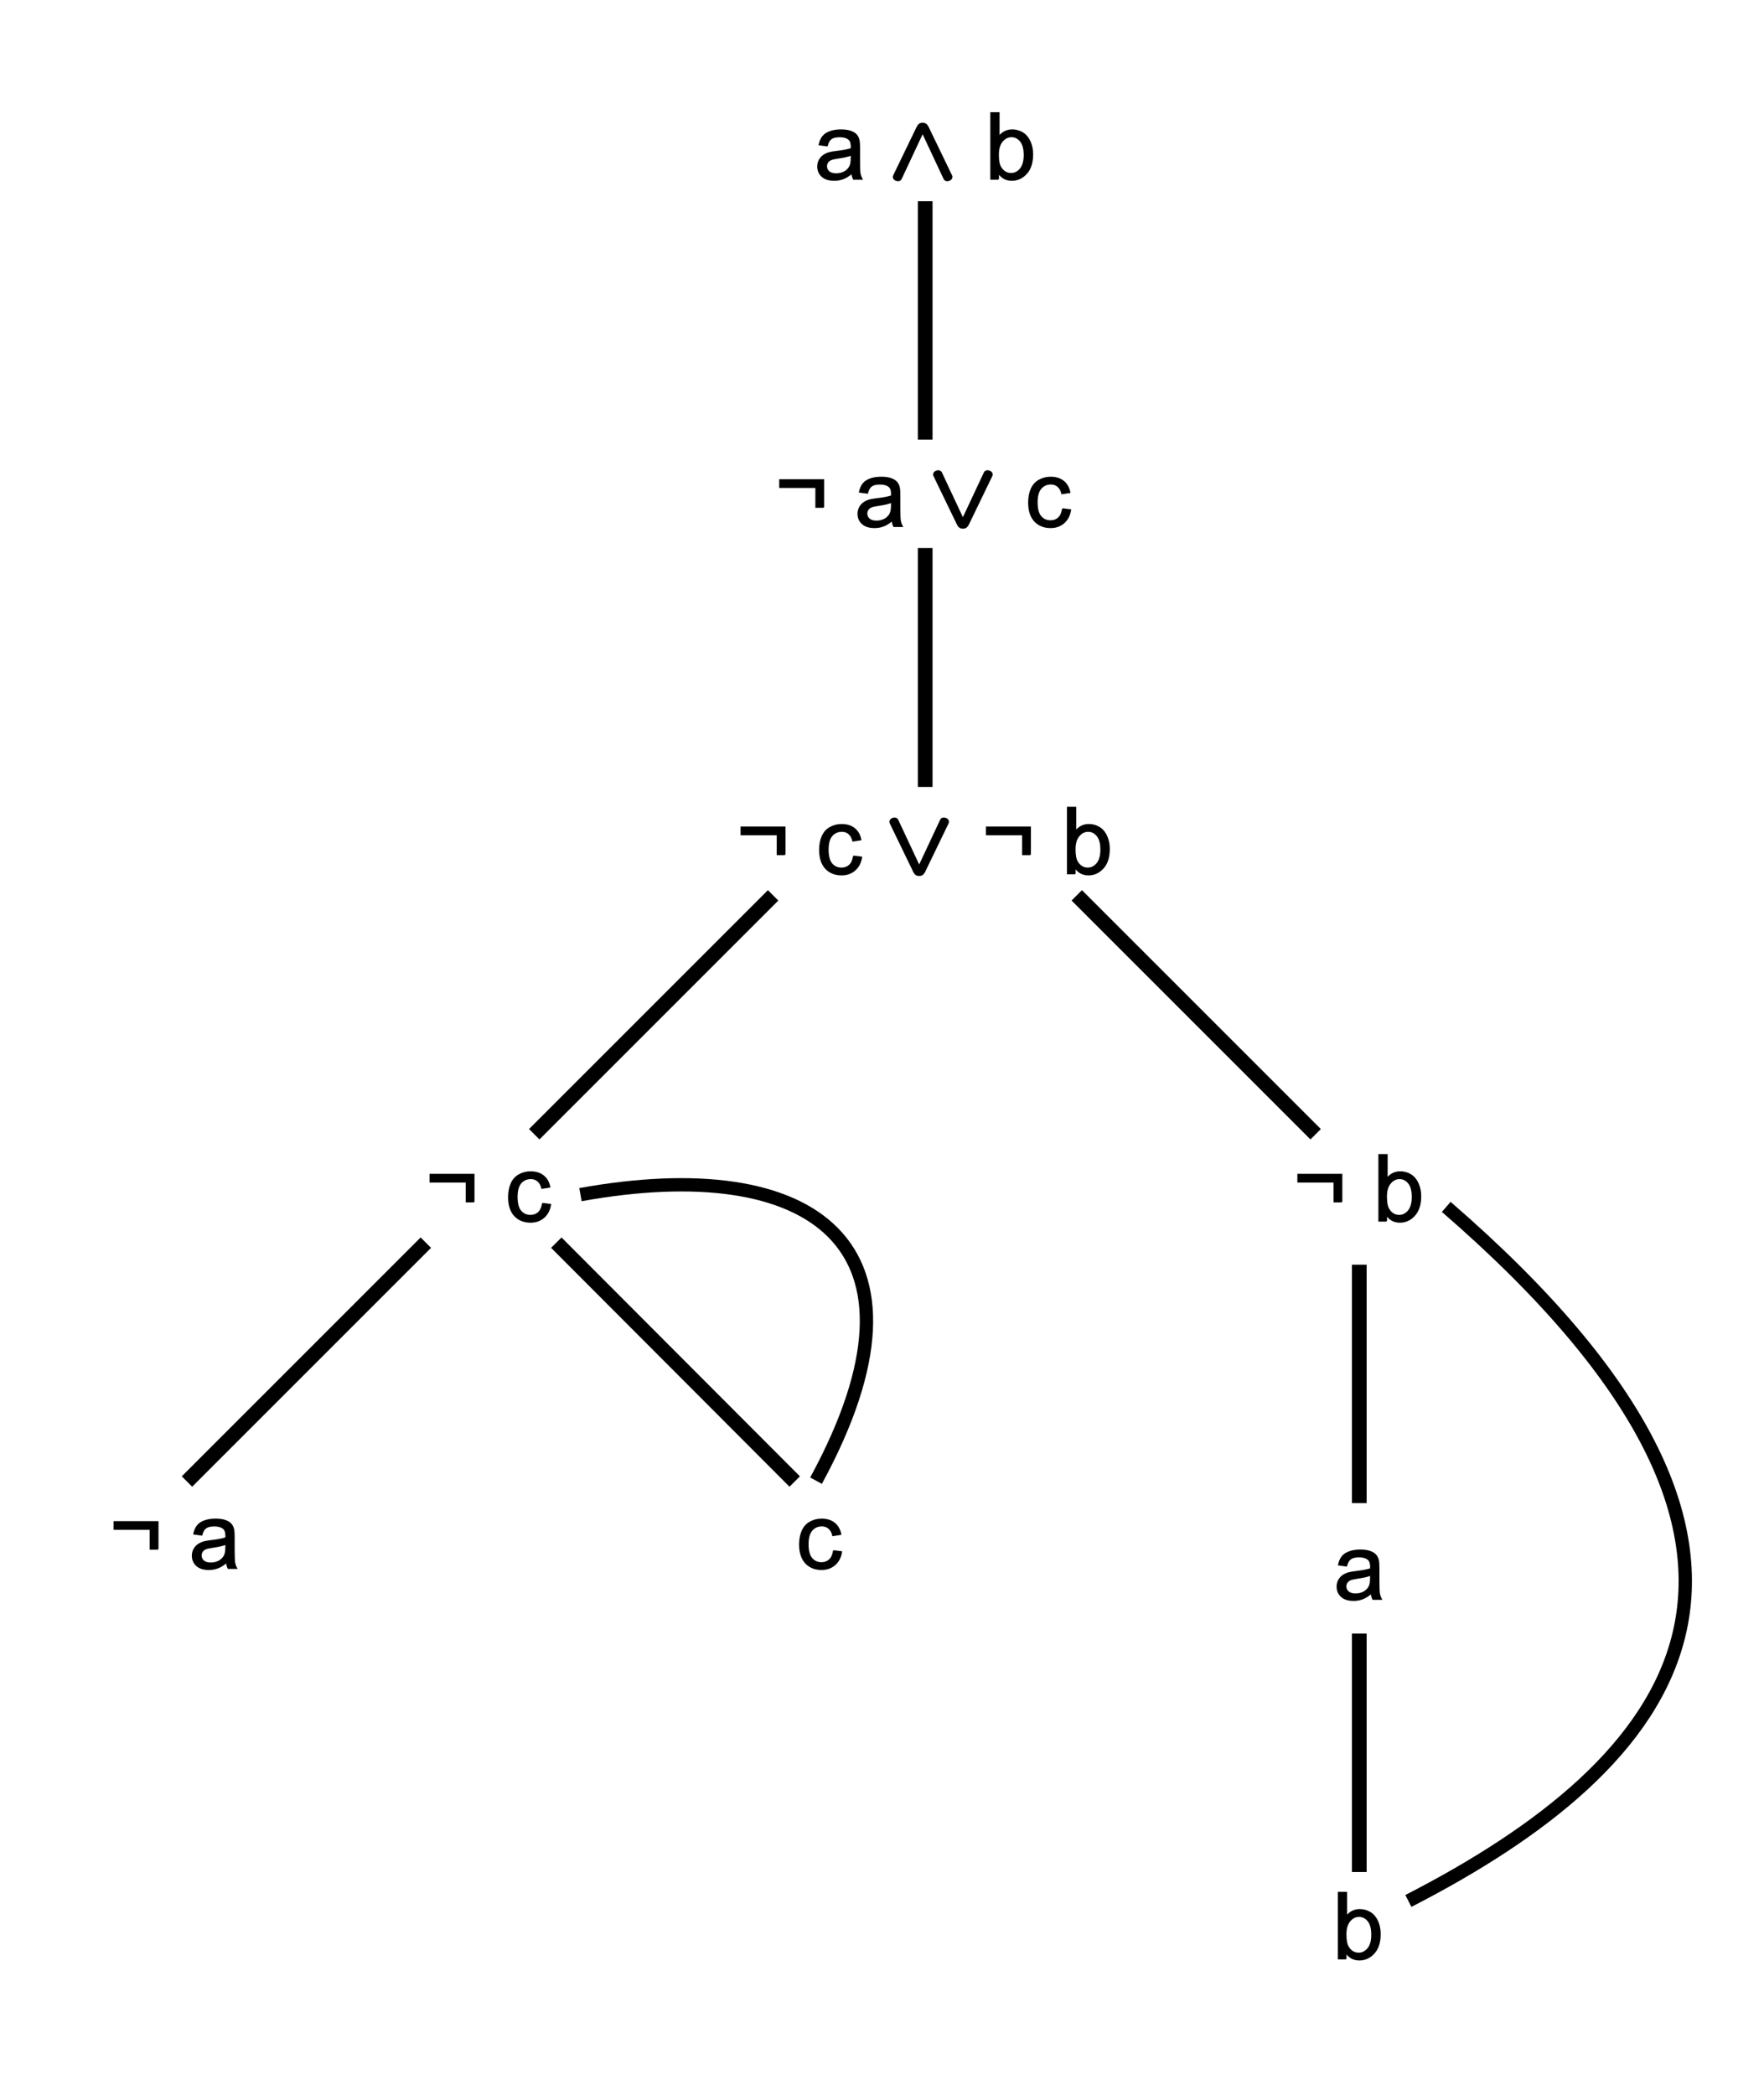 <?xml version="1.0" encoding="UTF-8" standalone="no"?>
<!-- Creator: fig2dev Version 3.2 Patchlevel 5-alpha5 -->
<!-- CreationDate: Fri Jan  5 17:31:30 2007 -->
<!-- Magnification: 1.050 -->
<svg
   xmlns:dc="http://purl.org/dc/elements/1.1/"
   xmlns:cc="http://creativecommons.org/ns#"
   xmlns:rdf="http://www.w3.org/1999/02/22-rdf-syntax-ns#"
   xmlns:svg="http://www.w3.org/2000/svg"
   xmlns="http://www.w3.org/2000/svg"
   xmlns:sodipodi="http://sodipodi.sourceforge.net/DTD/sodipodi-0.dtd"
   xmlns:inkscape="http://www.inkscape.org/namespaces/inkscape"
   width="3.2in"
   height="3.8in"
   viewBox="-201 932 3804 4560"
   id="svg2"
   sodipodi:version="0.32"
   inkscape:version="0.46"
   sodipodi:docname="Partially_built_tableau.svg"
   inkscape:output_extension="org.inkscape.output.svg.inkscape">
  <defs
     id="defs47">
    <inkscape:perspective
       sodipodi:type="inkscape:persp3d"
       inkscape:vp_x="0 : 171 : 1"
       inkscape:vp_y="0 : 1000 : 0"
       inkscape:vp_z="288 : 171 : 1"
       inkscape:persp3d-origin="144 : 114 : 1"
       id="perspective51" />
  </defs>
  <sodipodi:namedview
     inkscape:window-height="701"
     inkscape:window-width="992"
     inkscape:pageshadow="2"
     inkscape:pageopacity="0.0"
     guidetolerance="10.0"
     gridtolerance="10.0"
     objecttolerance="10.0"
     borderopacity="1.0"
     bordercolor="#666666"
     pagecolor="#ffffff"
     id="base"
     showgrid="false"
     inkscape:zoom="1.4561404"
     inkscape:cx="42.226527"
     inkscape:cy="173.29749"
     inkscape:window-x="20"
     inkscape:window-y="42"
     inkscape:current-layer="svg2" />
  <rect
     style="opacity:1;fill:#ffffff;fill-opacity:1;fill-rule:nonzero;stroke:none;stroke-width:2.175;stroke-miterlimit:4;stroke-dasharray:none;stroke-opacity:1"
     id="rect2397"
     width="3840"
     height="4560"
     x="-219"
     y="932" />
  <polyline
     id="polyline8"
     style="stroke:#000000;stroke-width:32;stroke-linecap:butt;stroke-linejoin:miter"
     points="1795,1370 1795,1889" />
  <polyline
     id="polyline10"
     style="stroke:#000000;stroke-width:32;stroke-linecap:butt;stroke-linejoin:miter"
     points="1795,2125 1795,2645" />
  <polyline
     id="polyline12"
     style="stroke:#000000;stroke-width:32;stroke-linecap:butt;stroke-linejoin:miter"
     points="1464,2881 944,3401" />
  <polyline
     id="polyline14"
     style="stroke:#000000;stroke-width:32;stroke-linecap:butt;stroke-linejoin:miter"
     points="2125,2881 2645,3401" />
  <polyline
     id="polyline16"
     style="stroke:#000000;stroke-width:32;stroke-linecap:butt;stroke-linejoin:miter"
     points="2740,3685 2740,4204" />
  <polyline
     id="polyline18"
     style="stroke:#000000;stroke-width:32;stroke-linecap:butt;stroke-linejoin:miter"
     points="2740,4488 2740,5007" />
  <polyline
     id="polyline20"
     style="stroke:#000000;stroke-width:32;stroke-linecap:butt;stroke-linejoin:miter"
     points="708,3637 188,4157" />
  <polyline
     id="polyline22"
     style="stroke:#000000;stroke-width:32;stroke-linecap:butt;stroke-linejoin:miter"
     points="992,3637 1511,4157" />
  <path
     style="font-size:202px;font-style:normal;font-weight:normal;text-anchor:middle;fill:#000000;stroke:#000000;stroke-width:0.025in;font-family:Times"
     d="M 1573.915,2036.18 L 1557.147,2036.18 L 1557.147,1992.978 L 1478.438,1992.978 L 1478.438,1976.408 L 1573.915,1976.408 L 1573.915,2036.18 M 1723.245,2065.079 C 1716.669,2070.668 1710.324,2074.614 1704.208,2076.915 C 1698.159,2079.216 1691.649,2080.367 1684.679,2080.367 C 1673.172,2080.367 1664.328,2077.573 1658.147,2071.983 C 1651.966,2066.329 1648.876,2059.128 1648.876,2050.383 C 1648.876,2045.254 1650.026,2040.585 1652.328,2036.377 C 1654.695,2032.103 1657.752,2028.684 1661.501,2026.119 C 1665.314,2023.555 1669.588,2021.615 1674.323,2020.3 C 1677.808,2019.379 1683.068,2018.492 1690.104,2017.637 C 1704.439,2015.927 1714.992,2013.889 1721.765,2011.522 C 1721.831,2009.089 1721.864,2007.543 1721.864,2006.886 C 1721.864,1999.653 1720.187,1994.557 1716.833,1991.598 C 1712.296,1987.587 1705.556,1985.581 1696.614,1985.581 C 1688.263,1985.581 1682.082,1987.061 1678.071,1990.02 C 1674.126,1992.913 1671.199,1998.075 1669.293,2005.505 L 1651.933,2003.138 C 1653.511,1995.707 1656.109,1989.724 1659.725,1985.187 C 1663.342,1980.584 1668.569,1977.066 1675.408,1974.633 C 1682.246,1972.134 1690.17,1970.885 1699.178,1970.885 C 1708.121,1970.885 1715.387,1971.937 1720.976,1974.041 C 1726.565,1976.145 1730.675,1978.808 1733.305,1982.03 C 1735.935,1985.187 1737.776,1989.198 1738.829,1994.063 C 1739.42,1997.088 1739.716,2002.546 1739.716,2010.437 L 1739.716,2034.108 C 1739.716,2050.613 1740.078,2061.068 1740.801,2065.474 C 1741.59,2069.814 1743.103,2073.989 1745.338,2078 L 1726.795,2078 C 1724.954,2074.318 1723.771,2070.011 1723.245,2065.079 M 1721.765,2025.429 C 1715.321,2028.059 1705.655,2030.295 1692.767,2032.136 C 1685.468,2033.188 1680.306,2034.371 1677.282,2035.687 C 1674.257,2037.002 1671.923,2038.941 1670.279,2041.506 C 1668.635,2044.005 1667.813,2046.799 1667.813,2049.89 C 1667.813,2054.624 1669.588,2058.569 1673.139,2061.726 C 1676.756,2064.882 1682.016,2066.46 1688.92,2066.46 C 1695.759,2066.46 1701.841,2064.981 1707.168,2062.021 C 1712.494,2058.997 1716.406,2054.887 1718.905,2049.692 C 1720.812,2045.681 1721.765,2039.763 1721.765,2031.938 L 1721.765,2025.429 M 1877.115,2060.628 L 1830.251,1960.638 C 1829.039,1957.81 1826.211,1956.8 1823.383,1956.8 C 1821.767,1956.8 1820.151,1957.204 1818.737,1957.81 C 1815.909,1959.022 1813.485,1961.446 1813.485,1964.678 C 1813.485,1965.89 1813.687,1966.9 1814.293,1968.112 L 1865.399,2073.758 C 1868.025,2079.01 1871.459,2081.636 1877.115,2081.636 C 1882.771,2081.636 1886.205,2079.01 1888.831,2073.758 L 1939.937,1968.112 C 1940.543,1966.9 1940.745,1965.89 1940.745,1964.678 C 1940.745,1961.446 1938.321,1959.022 1935.493,1957.81 C 1934.079,1957.204 1932.463,1956.8 1930.847,1956.8 C 1928.019,1956.8 1925.191,1957.81 1923.979,1960.638 L 1877.115,2060.628 M 2094.104,2039.632 L 2111.562,2041.9 C 2109.655,2053.934 2104.756,2063.369 2096.866,2070.208 C 2089.041,2076.981 2079.408,2080.367 2067.966,2080.367 C 2053.632,2080.367 2042.092,2075.699 2033.346,2066.361 C 2024.667,2056.958 2020.327,2043.511 2020.327,2026.021 C 2020.327,2014.711 2022.201,2004.814 2025.949,1996.332 C 2029.697,1987.85 2035.385,1981.504 2043.012,1977.296 C 2050.706,1973.022 2059.056,1970.885 2068.065,1970.885 C 2079.441,1970.885 2088.745,1973.778 2095.978,1979.564 C 2103.211,1985.285 2107.847,1993.439 2109.885,2004.025 L 2092.624,2006.688 C 2090.981,1999.653 2088.054,1994.36 2083.846,1990.809 C 2079.704,1987.258 2074.673,1985.483 2068.755,1985.482 C 2059.813,1985.483 2052.547,1988.705 2046.957,1995.148 C 2041.368,2001.527 2038.574,2011.653 2038.574,2025.527 C 2038.574,2039.599 2041.27,2049.824 2046.662,2056.202 C 2052.053,2062.58 2059.089,2065.769 2067.769,2065.769 C 2074.739,2065.769 2080.558,2063.633 2085.227,2059.358 C 2089.896,2055.084 2092.855,2048.509 2094.104,2039.632"
     id="text28" />
  <path
     style="font-size:202px;font-style:normal;font-weight:normal;text-anchor:middle;fill:#000000;stroke:#000000;stroke-width:0.025in;font-family:Times"
     d="M 1489.781,2792.18 L 1473.013,2792.18 L 1473.013,2748.979 L 1394.304,2748.979 L 1394.304,2732.408 L 1489.781,2732.408 L 1489.781,2792.18 M 1639.111,2795.632 L 1656.569,2797.9 C 1654.662,2809.934 1649.763,2819.369 1641.873,2826.208 C 1634.048,2832.981 1624.415,2836.367 1612.973,2836.367 C 1598.639,2836.367 1587.098,2831.699 1578.353,2822.361 C 1569.673,2812.958 1565.333,2799.511 1565.333,2782.021 C 1565.333,2770.711 1567.207,2760.814 1570.956,2752.332 C 1574.704,2743.85 1580.391,2737.504 1588.019,2733.296 C 1595.712,2729.022 1604.063,2726.885 1613.072,2726.885 C 1624.447,2726.885 1633.752,2729.778 1640.985,2735.564 C 1648.218,2741.285 1652.854,2749.439 1654.892,2760.025 L 1637.631,2762.689 C 1635.987,2755.653 1633.061,2750.36 1628.853,2746.809 C 1624.71,2743.258 1619.68,2741.483 1613.762,2741.482 C 1604.82,2741.483 1597.553,2744.704 1591.964,2751.148 C 1586.375,2757.527 1583.581,2767.653 1583.581,2781.527 C 1583.581,2795.599 1586.276,2805.824 1591.668,2812.202 C 1597.06,2818.58 1604.096,2821.769 1612.776,2821.769 C 1619.746,2821.769 1625.565,2819.633 1630.234,2815.358 C 1634.902,2811.084 1637.861,2804.509 1639.111,2795.632 M 1781.934,2816.628 L 1735.07,2716.638 C 1733.858,2713.81 1731.03,2712.8 1728.202,2712.8 C 1726.586,2712.8 1724.97,2713.204 1723.556,2713.81 C 1720.728,2715.022 1718.304,2717.446 1718.304,2720.678 C 1718.304,2721.89 1718.506,2722.9 1719.112,2724.112 L 1770.218,2829.758 C 1772.844,2835.01 1776.278,2837.636 1781.934,2837.636 C 1787.59,2837.636 1791.024,2835.01 1793.65,2829.758 L 1844.756,2724.112 C 1845.362,2722.9 1845.564,2721.89 1845.564,2720.678 C 1845.564,2717.446 1843.14,2715.022 1840.312,2713.81 C 1838.898,2713.204 1837.282,2712.8 1835.666,2712.8 C 1832.838,2712.8 1830.01,2713.81 1828.798,2716.638 L 1781.934,2816.628 M 2023.976,2792.18 L 2007.208,2792.18 L 2007.208,2748.979 L 1928.499,2748.979 L 1928.499,2732.408 L 2023.976,2732.408 L 2023.976,2792.18 M 2121.327,2834 L 2104.855,2834 L 2104.855,2689.404 L 2122.609,2689.404 L 2122.609,2740.989 C 2130.105,2731.586 2139.672,2726.885 2151.311,2726.885 C 2157.755,2726.885 2163.837,2728.2 2169.558,2730.83 C 2175.345,2733.395 2180.079,2737.044 2183.761,2741.778 C 2187.509,2746.447 2190.435,2752.102 2192.54,2758.743 C 2194.644,2765.385 2195.696,2772.486 2195.696,2780.048 C 2195.696,2797.999 2191.257,2811.873 2182.38,2821.671 C 2173.503,2831.468 2162.851,2836.367 2150.423,2836.367 C 2138.061,2836.367 2128.362,2831.205 2121.327,2820.882 L 2121.327,2834 M 2121.129,2780.837 C 2121.129,2793.396 2122.839,2802.47 2126.258,2808.06 C 2131.847,2817.2 2139.409,2821.769 2148.944,2821.769 C 2156.703,2821.769 2163.41,2818.416 2169.065,2811.709 C 2174.72,2804.936 2177.547,2794.876 2177.547,2781.527 C 2177.547,2767.85 2174.818,2757.757 2169.361,2751.247 C 2163.969,2744.737 2157.426,2741.483 2149.733,2741.482 C 2141.974,2741.483 2135.267,2744.869 2129.612,2751.642 C 2123.957,2758.349 2121.129,2768.081 2121.129,2780.837"
     id="text30" />
  <path
     style="font-size:202px;font-style:normal;font-weight:normal;text-anchor:middle;fill:#000000;stroke:#000000;stroke-width:0.025in;font-family:Times"
     d="M 812.696,3548.18 L 795.928,3548.18 L 795.928,3504.979 L 717.219,3504.979 L 717.219,3488.408 L 812.696,3488.408 L 812.696,3548.18 M 962.026,3551.632 L 979.484,3553.9 C 977.577,3565.934 972.678,3575.369 964.788,3582.208 C 956.963,3588.981 947.33,3592.367 935.888,3592.367 C 921.554,3592.367 910.014,3587.699 901.268,3578.361 C 892.588,3568.958 888.249,3555.511 888.249,3538.021 C 888.249,3526.711 890.123,3516.814 893.871,3508.332 C 897.619,3499.85 903.307,3493.504 910.934,3489.296 C 918.628,3485.022 926.978,3482.885 935.987,3482.885 C 947.363,3482.885 956.667,3485.778 963.9,3491.564 C 971.133,3497.285 975.769,3505.439 977.807,3516.025 L 960.547,3518.689 C 958.903,3511.653 955.976,3506.36 951.768,3502.809 C 947.626,3499.258 942.595,3497.483 936.677,3497.482 C 927.735,3497.483 920.469,3500.704 914.88,3507.148 C 909.29,3513.527 906.496,3523.653 906.496,3537.527 C 906.496,3551.599 909.192,3561.824 914.584,3568.202 C 919.976,3574.58 927.011,3577.769 935.691,3577.769 C 942.661,3577.769 948.48,3575.633 953.149,3571.358 C 957.818,3567.084 960.777,3560.509 962.026,3551.632"
     id="text32" />
  <path
     style="font-size:202px;font-style:normal;font-weight:normal;text-anchor:middle;fill:#000000;stroke:#000000;stroke-width:0.025in;font-family:Times"
     d="M 2701.878,3548.18 L 2685.111,3548.18 L 2685.111,3504.979 L 2606.402,3504.979 L 2606.402,3488.408 L 2701.878,3488.408 L 2701.878,3548.18 M 2799.229,3590 L 2782.757,3590 L 2782.757,3445.404 L 2800.511,3445.404 L 2800.511,3496.989 C 2808.007,3487.586 2817.575,3482.885 2829.213,3482.885 C 2835.657,3482.885 2841.74,3484.2 2847.46,3486.83 C 2853.247,3489.395 2857.981,3493.044 2861.664,3497.778 C 2865.412,3502.447 2868.338,3508.102 2870.442,3514.743 C 2872.546,3521.385 2873.598,3528.486 2873.598,3536.048 C 2873.598,3553.999 2869.16,3567.873 2860.283,3577.671 C 2851.406,3587.468 2840.753,3592.367 2828.326,3592.367 C 2815.964,3592.367 2806.265,3587.205 2799.229,3576.882 L 2799.229,3590 M 2799.032,3536.837 C 2799.032,3549.396 2800.741,3558.47 2804.161,3564.06 C 2809.75,3573.2 2817.312,3577.769 2826.846,3577.769 C 2834.605,3577.769 2841.312,3574.416 2846.967,3567.709 C 2852.622,3560.936 2855.45,3550.876 2855.45,3537.527 C 2855.45,3523.85 2852.721,3513.757 2847.263,3507.247 C 2841.871,3500.737 2835.329,3497.483 2827.635,3497.482 C 2819.876,3497.483 2813.169,3500.869 2807.514,3507.642 C 2801.859,3514.349 2799.032,3524.081 2799.032,3536.837"
     id="text34" />
  <path
     style="font-size:202px;font-style:normal;font-weight:normal;text-anchor:middle;fill:#000000;stroke:#000000;stroke-width:0.025in;font-family:Times"
     d="M 1635.56,1309.079 C 1628.985,1314.668 1622.639,1318.614 1616.524,1320.915 C 1610.474,1323.216 1603.965,1324.367 1596.995,1324.367 C 1585.487,1324.367 1576.643,1321.573 1570.462,1315.983 C 1564.281,1310.329 1561.191,1303.128 1561.191,1294.383 C 1561.191,1289.254 1562.342,1284.585 1564.643,1280.377 C 1567.01,1276.103 1570.068,1272.684 1573.816,1270.119 C 1577.63,1267.555 1581.904,1265.615 1586.638,1264.3 C 1590.123,1263.379 1595.384,1262.492 1602.419,1261.637 C 1616.754,1259.927 1627.308,1257.889 1634.081,1255.522 C 1634.146,1253.089 1634.179,1251.543 1634.179,1250.886 C 1634.179,1243.653 1632.502,1238.557 1629.149,1235.598 C 1624.612,1231.587 1617.872,1229.581 1608.929,1229.581 C 1600.578,1229.581 1594.397,1231.061 1590.386,1234.02 C 1586.441,1236.913 1583.515,1242.075 1581.608,1249.505 L 1564.248,1247.138 C 1565.827,1239.707 1568.424,1233.724 1572.041,1229.187 C 1575.657,1224.584 1580.885,1221.066 1587.723,1218.633 C 1594.562,1216.134 1602.485,1214.885 1611.494,1214.885 C 1620.436,1214.885 1627.702,1215.937 1633.292,1218.041 C 1638.881,1220.145 1642.99,1222.808 1645.621,1226.03 C 1648.251,1229.187 1650.092,1233.198 1651.144,1238.063 C 1651.736,1241.088 1652.032,1246.546 1652.032,1254.437 L 1652.032,1278.108 C 1652.032,1294.613 1652.393,1305.068 1653.117,1309.474 C 1653.906,1313.813 1655.418,1317.989 1657.654,1322 L 1639.111,1322 C 1637.27,1318.318 1636.086,1314.011 1635.56,1309.079 M 1634.081,1269.429 C 1627.637,1272.059 1617.97,1274.295 1605.082,1276.136 C 1597.784,1277.188 1592.622,1278.371 1589.597,1279.687 C 1586.572,1281.002 1584.238,1282.941 1582.594,1285.506 C 1580.95,1288.005 1580.128,1290.799 1580.128,1293.89 C 1580.128,1298.624 1581.904,1302.569 1585.455,1305.726 C 1589.071,1308.882 1594.332,1310.46 1601.236,1310.46 C 1608.074,1310.46 1614.157,1308.98 1619.483,1306.022 C 1624.809,1302.997 1628.721,1298.887 1631.22,1293.692 C 1633.127,1289.681 1634.081,1283.763 1634.081,1275.938 L 1634.081,1269.429 M 1789.43,1221.404 L 1836.294,1321.394 C 1837.506,1324.222 1840.334,1325.232 1843.162,1325.232 C 1844.778,1325.232 1846.394,1324.828 1847.808,1324.222 C 1850.636,1323.01 1853.06,1320.586 1853.06,1317.354 C 1853.06,1316.142 1852.858,1315.132 1852.252,1313.92 L 1801.146,1208.274 C 1798.52,1203.022 1795.086,1200.396 1789.43,1200.396 C 1783.774,1200.396 1780.34,1203.022 1777.714,1208.274 L 1726.608,1313.92 C 1726.002,1315.132 1725.8,1316.142 1725.8,1317.354 C 1725.8,1320.586 1728.224,1323.01 1731.052,1324.222 C 1732.466,1324.828 1734.082,1325.232 1735.698,1325.232 C 1738.526,1325.232 1741.354,1324.222 1742.566,1321.394 L 1789.43,1221.404 M 1954.44,1322 L 1937.968,1322 L 1937.968,1177.404 L 1955.722,1177.404 L 1955.722,1228.989 C 1963.218,1219.586 1972.786,1214.885 1984.424,1214.885 C 1990.868,1214.885 1996.951,1216.2 2002.671,1218.83 C 2008.458,1221.395 2013.192,1225.044 2016.874,1229.778 C 2020.622,1234.447 2023.549,1240.102 2025.653,1246.743 C 2027.757,1253.384 2028.809,1260.486 2028.809,1268.048 C 2028.809,1285.999 2024.37,1299.873 2015.494,1309.671 C 2006.617,1319.468 1995.964,1324.367 1983.537,1324.367 C 1971.175,1324.367 1961.476,1319.205 1954.44,1308.882 L 1954.44,1322 M 1954.243,1268.837 C 1954.243,1281.396 1955.952,1290.47 1959.372,1296.06 C 1964.961,1305.2 1972.523,1309.77 1982.057,1309.77 C 1989.816,1309.77 1996.523,1306.416 2002.178,1299.709 C 2007.833,1292.936 2010.661,1282.876 2010.661,1269.527 C 2010.661,1255.85 2007.932,1245.757 2002.474,1239.247 C 1997.082,1232.737 1990.54,1229.483 1982.846,1229.482 C 1975.087,1229.483 1968.38,1232.869 1962.725,1239.642 C 1957.07,1246.349 1954.243,1256.081 1954.243,1268.837"
     id="text36" />
  <path
     style="font-size:202px;font-style:normal;font-weight:normal;text-anchor:middle;fill:#000000;stroke:#000000;stroke-width:0.025in;font-family:Times"
     d="M 2766.138,4400.413 C 2759.562,4406.002 2753.217,4409.947 2747.102,4412.248 C 2741.052,4414.55 2734.542,4415.701 2727.572,4415.701 C 2716.065,4415.701 2707.221,4412.906 2701.04,4407.317 C 2694.859,4401.662 2691.769,4394.462 2691.769,4385.716 C 2691.769,4380.587 2692.919,4375.919 2695.221,4371.71 C 2697.588,4367.436 2700.646,4364.017 2704.394,4361.453 C 2708.207,4358.888 2712.481,4356.949 2717.216,4355.633 C 2720.701,4354.713 2725.961,4353.825 2732.997,4352.97 C 2747.332,4351.261 2757.885,4349.222 2764.658,4346.855 C 2764.724,4344.422 2764.757,4342.877 2764.757,4342.219 C 2764.757,4334.986 2763.08,4329.89 2759.727,4326.931 C 2755.189,4322.92 2748.45,4320.915 2739.507,4320.915 C 2731.156,4320.915 2724.975,4322.394 2720.964,4325.353 C 2717.019,4328.246 2714.092,4333.408 2712.186,4340.838 L 2694.826,4338.471 C 2696.404,4331.041 2699.002,4325.057 2702.618,4320.52 C 2706.235,4315.917 2711.462,4312.399 2718.301,4309.966 C 2725.139,4307.468 2733.063,4306.218 2742.071,4306.218 C 2751.014,4306.218 2758.28,4307.27 2763.869,4309.374 C 2769.458,4311.479 2773.568,4314.142 2776.198,4317.364 C 2778.828,4320.52 2780.669,4324.531 2781.722,4329.397 C 2782.313,4332.422 2782.609,4337.88 2782.609,4345.77 L 2782.609,4369.442 C 2782.609,4385.947 2782.971,4396.401 2783.694,4400.807 C 2784.483,4405.147 2785.996,4409.322 2788.231,4413.333 L 2769.689,4413.333 C 2767.847,4409.651 2766.664,4405.344 2766.138,4400.413 M 2764.658,4360.762 C 2758.214,4363.392 2748.548,4365.628 2735.66,4367.469 C 2728.361,4368.521 2723.2,4369.705 2720.175,4371.02 C 2717.15,4372.335 2714.816,4374.275 2713.172,4376.839 C 2711.528,4379.338 2710.706,4382.133 2710.706,4385.223 C 2710.706,4389.958 2712.481,4393.903 2716.032,4397.059 C 2719.649,4400.215 2724.909,4401.793 2731.814,4401.793 C 2738.652,4401.793 2744.734,4400.314 2750.061,4397.355 C 2755.387,4394.33 2759.299,4390.221 2761.798,4385.026 C 2763.705,4381.015 2764.658,4375.097 2764.658,4367.272 L 2764.658,4360.762"
     id="text38" />
  <path
     style="font-size:202px;font-style:normal;font-weight:normal;text-anchor:middle;fill:#000000;stroke:#000000;stroke-width:0.025in;font-family:Times"
     d="M 2711.051,5196 L 2694.58,5196 L 2694.58,5051.404 L 2712.334,5051.404 L 2712.334,5102.989 C 2719.83,5093.586 2729.397,5088.885 2741.036,5088.885 C 2747.48,5088.885 2753.562,5090.2 2759.283,5092.83 C 2765.069,5095.395 2769.803,5099.044 2773.486,5103.778 C 2777.234,5108.447 2780.16,5114.102 2782.264,5120.743 C 2784.368,5127.385 2785.42,5134.486 2785.42,5142.048 C 2785.42,5159.999 2780.982,5173.873 2772.105,5183.671 C 2763.228,5193.468 2752.576,5198.367 2740.148,5198.367 C 2727.786,5198.367 2718.087,5193.205 2711.051,5182.882 L 2711.051,5196 M 2710.854,5142.837 C 2710.854,5155.396 2712.564,5164.47 2715.983,5170.06 C 2721.572,5179.2 2729.134,5183.77 2738.669,5183.77 C 2746.427,5183.77 2753.135,5180.416 2758.79,5173.709 C 2764.444,5166.936 2767.272,5156.876 2767.272,5143.527 C 2767.272,5129.85 2764.543,5119.757 2759.085,5113.247 C 2753.693,5106.737 2747.151,5103.483 2739.457,5103.482 C 2731.698,5103.483 2724.991,5106.869 2719.336,5113.642 C 2713.681,5120.349 2710.854,5130.081 2710.854,5142.837"
     id="text40" />
  <path
     style="font-size:202px;font-style:normal;font-weight:normal;text-anchor:middle;fill:#000000;stroke:#000000;stroke-width:0.025in;font-family:Times"
     d="M 124.839,4304.18 L 108.072,4304.18 L 108.072,4260.979 L 29.363,4260.979 L 29.363,4244.408 L 124.839,4244.408 L 124.839,4304.18 M 274.169,4333.079 C 267.594,4338.668 261.248,4342.614 255.133,4344.915 C 249.084,4347.217 242.574,4348.367 235.604,4348.367 C 224.097,4348.367 215.253,4345.573 209.072,4339.983 C 202.891,4334.328 199.8,4327.128 199.8,4318.383 C 199.8,4313.254 200.951,4308.585 203.252,4304.377 C 205.619,4300.103 208.677,4296.684 212.425,4294.119 C 216.239,4291.555 220.513,4289.615 225.247,4288.3 C 228.732,4287.379 233.993,4286.492 241.029,4285.637 C 255.363,4283.927 265.917,4281.889 272.69,4279.521 C 272.755,4277.089 272.788,4275.543 272.788,4274.886 C 272.788,4267.653 271.112,4262.557 267.758,4259.598 C 263.221,4255.587 256.481,4253.581 247.538,4253.581 C 239.187,4253.581 233.006,4255.061 228.995,4258.02 C 225.05,4260.913 222.124,4266.075 220.217,4273.505 L 202.858,4271.138 C 204.436,4263.707 207.033,4257.724 210.65,4253.186 C 214.266,4248.584 219.494,4245.066 226.332,4242.633 C 233.171,4240.134 241.094,4238.885 250.103,4238.885 C 259.046,4238.885 266.311,4239.937 271.901,4242.041 C 277.49,4244.145 281.6,4246.808 284.23,4250.03 C 286.86,4253.187 288.701,4257.198 289.753,4262.064 C 290.345,4265.088 290.641,4270.546 290.641,4278.436 L 290.641,4302.108 C 290.641,4318.613 291.002,4329.068 291.726,4333.474 C 292.515,4337.814 294.027,4341.989 296.263,4346 L 277.72,4346 C 275.879,4342.318 274.695,4338.011 274.169,4333.079 M 272.69,4293.429 C 266.246,4296.059 256.58,4298.295 243.692,4300.136 C 236.393,4301.188 231.231,4302.372 228.206,4303.686 C 225.182,4305.002 222.847,4306.941 221.203,4309.506 C 219.56,4312.005 218.738,4314.799 218.738,4317.89 C 218.738,4322.624 220.513,4326.569 224.064,4329.726 C 227.68,4332.882 232.941,4334.46 239.845,4334.46 C 246.684,4334.46 252.766,4332.98 258.092,4330.021 C 263.418,4326.997 267.331,4322.887 269.829,4317.692 C 271.736,4313.681 272.69,4307.763 272.69,4299.939 L 272.69,4293.429"
     id="text42" />
  <path
     style="font-size:202px;font-style:normal;font-weight:normal;text-anchor:middle;fill:#000000;stroke:#000000;stroke-width:0.025in;font-family:Times"
     d="M 1595.501,4307.632 L 1612.959,4309.9 C 1611.052,4321.934 1606.153,4331.369 1598.263,4338.208 C 1590.438,4344.981 1580.805,4348.367 1569.363,4348.367 C 1555.029,4348.367 1543.489,4343.699 1534.743,4334.361 C 1526.064,4324.958 1521.724,4311.511 1521.724,4294.02 C 1521.724,4282.711 1523.598,4272.815 1527.346,4264.332 C 1531.094,4255.85 1536.782,4249.504 1544.409,4245.296 C 1552.103,4241.022 1560.454,4238.885 1569.462,4238.885 C 1580.838,4238.885 1590.142,4241.778 1597.375,4247.565 C 1604.608,4253.285 1609.244,4261.439 1611.283,4272.025 L 1594.022,4274.689 C 1592.378,4267.653 1589.452,4262.359 1585.243,4258.809 C 1581.101,4255.258 1576.071,4253.483 1570.153,4253.482 C 1561.21,4253.483 1553.944,4256.704 1548.355,4263.148 C 1542.765,4269.527 1539.971,4279.653 1539.971,4293.527 C 1539.971,4307.599 1542.667,4317.824 1548.059,4324.202 C 1553.451,4330.58 1560.486,4333.77 1569.166,4333.77 C 1576.136,4333.77 1581.956,4331.632 1586.624,4327.358 C 1591.293,4323.084 1594.252,4316.509 1595.501,4307.632"
     id="text44" />
  <path
     style="fill:none;fill-rule:evenodd;stroke:#000000;stroke-width:29;stroke-linecap:butt;stroke-linejoin:miter;stroke-opacity:1;stroke-miterlimit:4;stroke-dasharray:none"
     d="M 1044.614,3532.482 C 1548.611,3441.504 1838.349,3638.744 1557.386,4155.132"
     id="path2468"
     sodipodi:nodetypes="cc" />
  <path
     sodipodi:nodetypes="cc"
     id="path3240"
     d="M 2929.273,3559.149 C 3811.806,4322.801 3425.698,4772.582 2846.863,5069.992"
     style="fill:none;fill-rule:evenodd;stroke:#000000;stroke-width:29;stroke-linecap:butt;stroke-linejoin:miter;stroke-miterlimit:4;stroke-dasharray:none;stroke-opacity:1" />
</svg>
